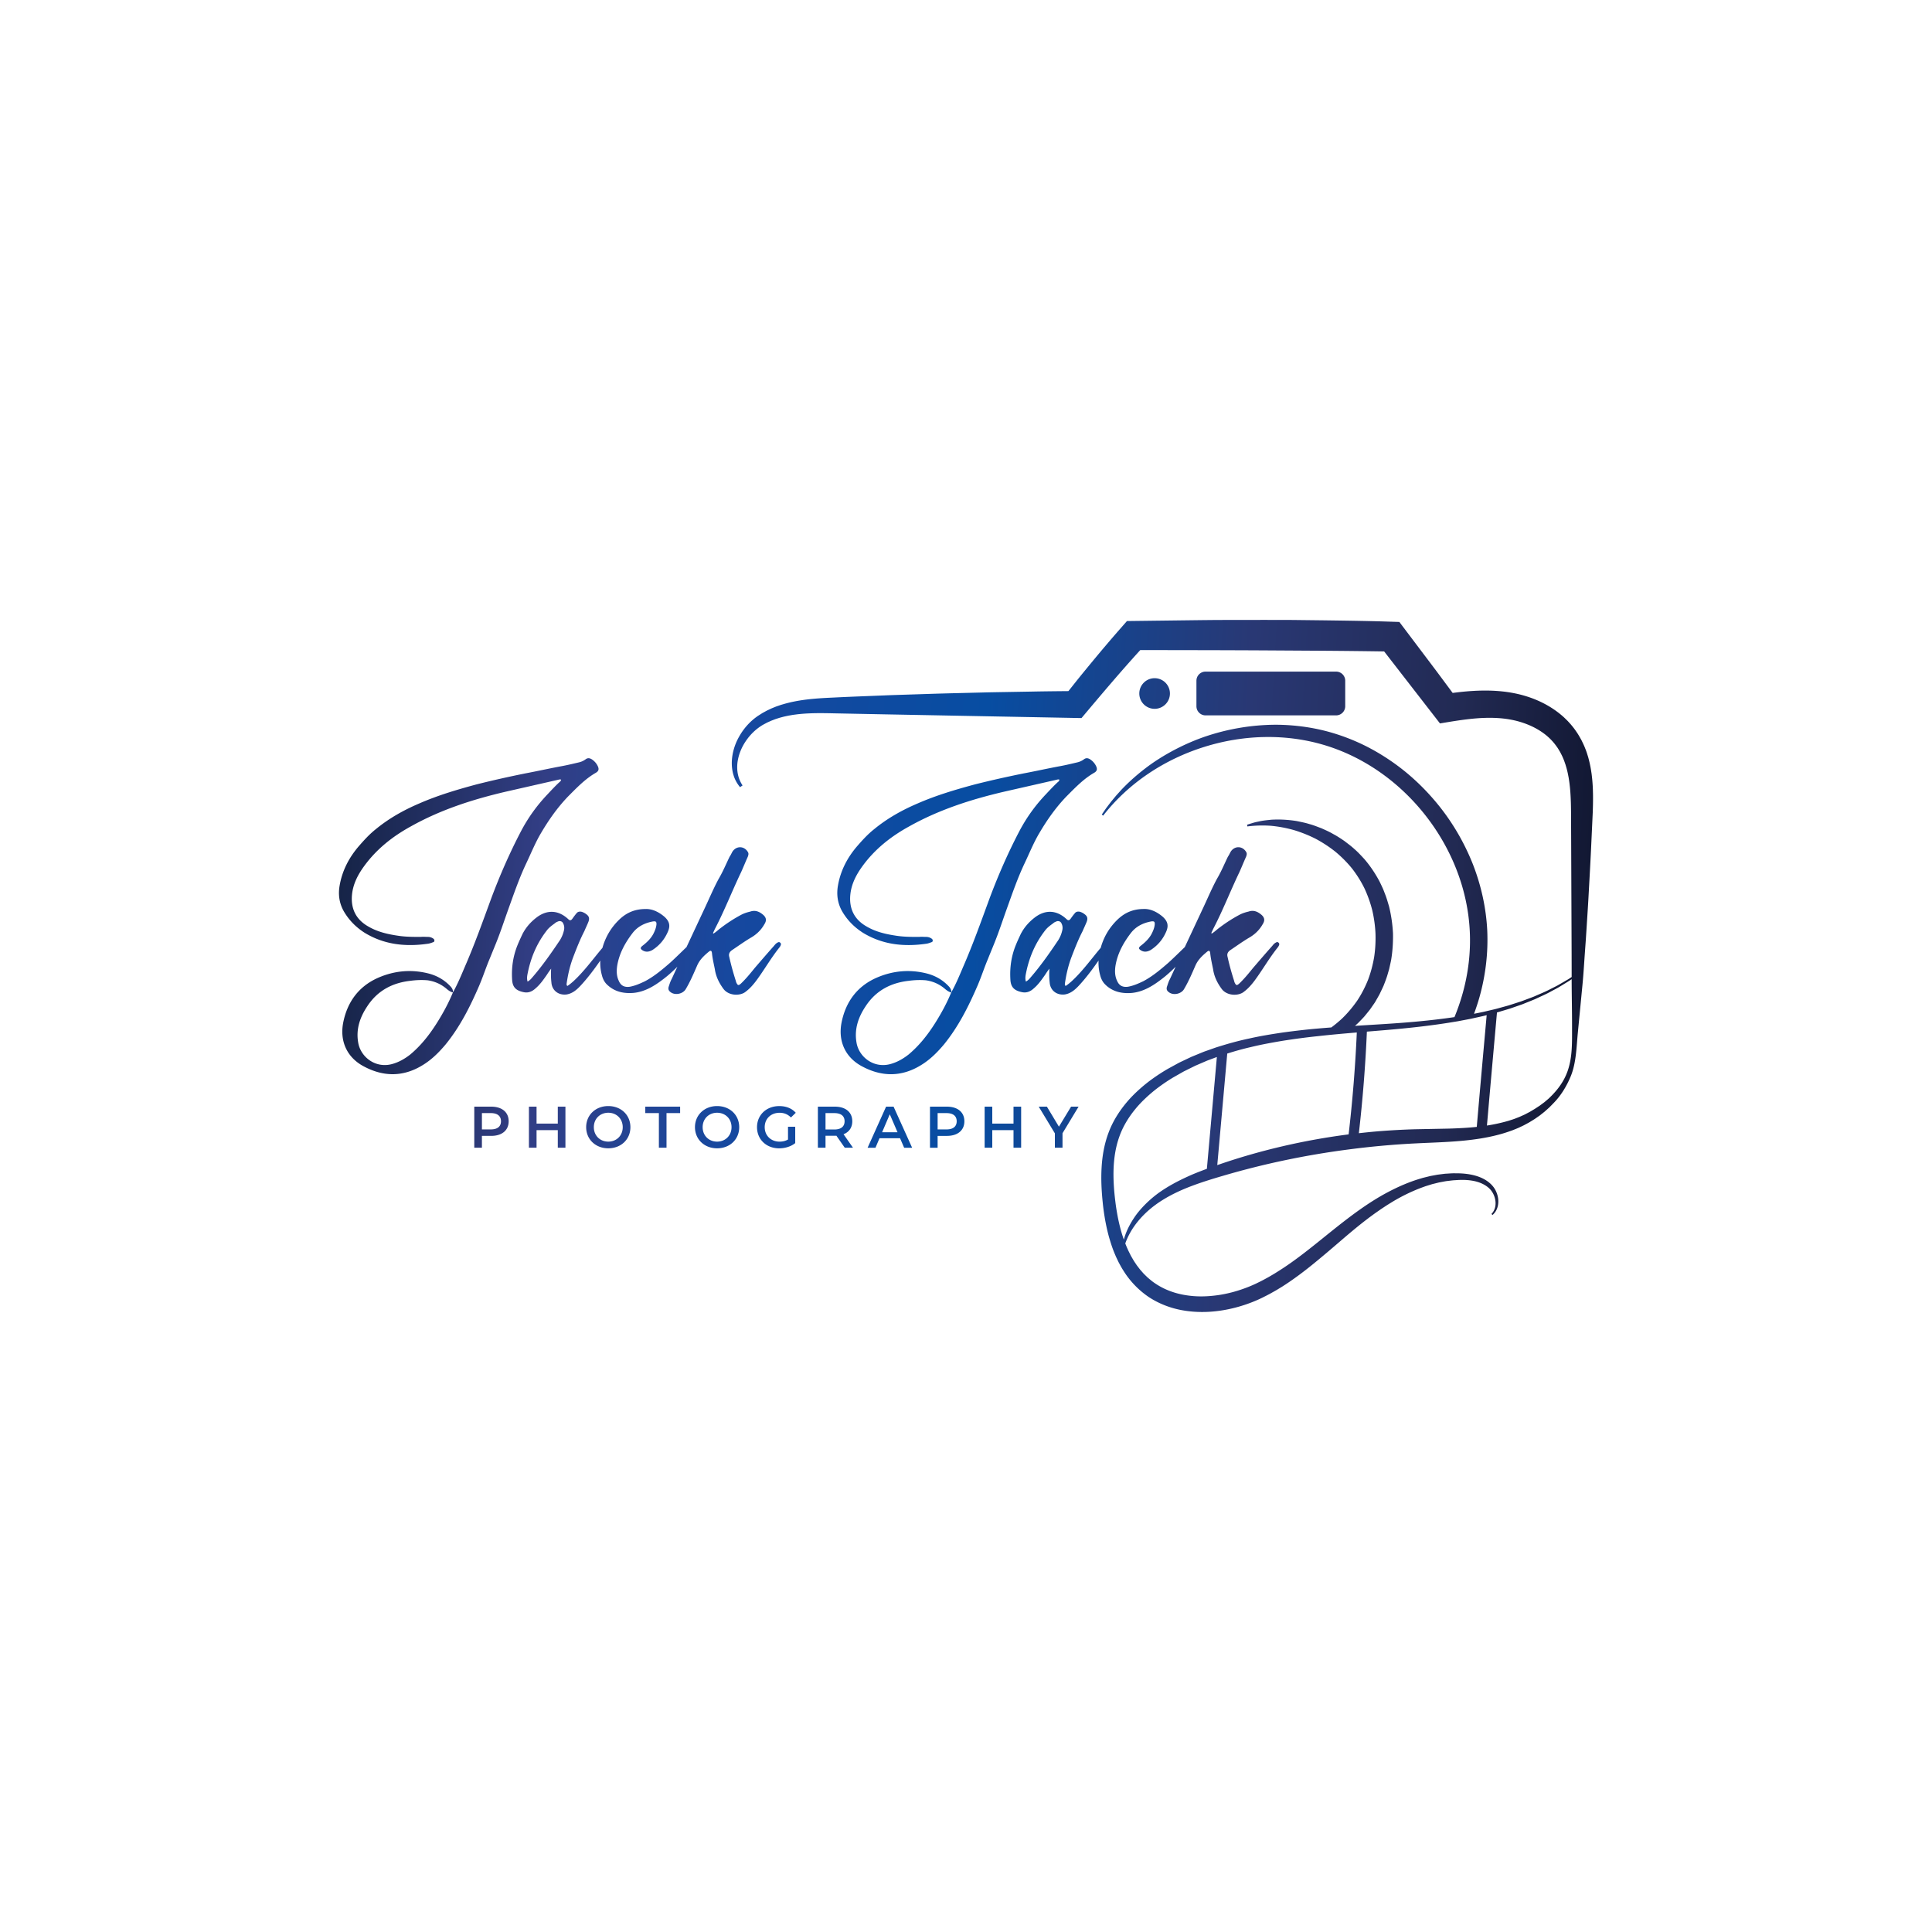 <?xml version="1.0" encoding="UTF-8"?>
<svg data-bbox="350.901 641.73 1298.193 716.441" viewBox="0 0 2000 2000" xmlns="http://www.w3.org/2000/svg" data-type="ugc">
    <g>
        <defs>
            <linearGradient gradientUnits="userSpaceOnUse" y2="1017.68" x2="1639.38" y1="944.9" x1="349.68" id="9b490e20-7711-4049-b95d-a9b47d385bb8">
                <stop stop-color="#162447" offset="0"/>
                <stop stop-color="#323e85" offset=".16"/>
                <stop stop-color="#16489f" offset=".32"/>
                <stop stop-color="#074da2" offset=".51"/>
                <stop stop-color="#293874" offset=".72"/>
                <stop stop-color="#222a53" offset=".89"/>
                <stop stop-color="#121833" offset="1"/>
            </linearGradient>
        </defs>
        <path d="M742.33 1144.99c-13.18 0-22.9 9.3-22.9 21.87s9.72 21.87 22.9 21.87 22.9-9.23 22.9-21.87-9.72-21.87-22.9-21.87Zm0 36.82c-8.57 0-14.95-6.26-14.95-14.95s6.38-14.95 14.95-14.95 14.95 6.26 14.95 14.95-6.38 14.95-14.95 14.95Zm-246.18-161.66c-9.35 21.65-19.78 42.5-34.75 60.94-6.95 8.29-14.7 16.04-24.06 21.65-20.05 12.3-40.63 12.03-60.94 1.07-17.11-9.09-24.86-25.93-21.12-45.17 4.28-21.65 16.3-37.95 36.89-46.77 16.3-6.95 33.41-8.55 50.79-4.28 8.82 2.14 16.57 6.41 22.99 13.1 1.87 1.87 3.21 4.01 2.94 6.68-2.67-.53-5.08-2.41-7.22-4.28-5.61-4.54-11.76-7.22-18.98-8.29-6.15-.53-12.03-.27-17.91.53-18.98 2.14-34.21 10.42-44.64 26.46-7.48 11.23-11.76 23.52-9.35 37.42 2.41 14.7 17.37 26.73 34.48 22.45 7.22-1.87 13.36-5.35 19.24-9.89 11.23-9.35 20.05-20.58 27.8-32.88 6.42-10.16 12.03-20.58 16.57-31.54 4.81-8.55 8.55-17.64 12.29-26.46 10.16-23.25 18.71-47.31 27.53-71.37 8.82-23.52 18.98-46.78 30.74-69.23 7.48-14.17 16.57-26.73 27.53-38.22 4.01-4.28 7.75-8.29 12.03-12.3.8-.53 1.6-1.34 1.87-2.67-1.34-.53-2.41 0-3.74.27l-52.92 12.03c-34.48 8.02-67.89 18.71-98.9 36.08-18.98 10.42-35.55 23.52-48.38 41.16-6.42 8.82-11.49 18.44-12.56 29.67-1.34 14.17 4.01 25.39 16.57 32.61 9.89 5.88 20.85 8.29 32.07 9.89 7.48 1.07 15.24 1.07 22.72 1.07 2.41-.27 4.81 0 7.22 0 1.87 0 3.74.53 5.35 1.6.8.53 1.6 1.34 1.34 2.41 0 1.07-.8 1.34-1.6 1.6-1.34.53-2.94 1.07-4.28 1.34-23.25 3.48-45.71 1.34-66.29-11.23-8.82-5.61-16.04-12.83-21.38-21.92-4.81-8.29-6.15-17.37-4.54-26.73 2.67-15.77 9.89-29.4 20.05-41.16 5.35-6.15 10.96-12.3 17.37-17.37 13.63-11.23 28.87-19.78 45.17-26.73 18.98-8.29 38.76-14.17 58.54-19.51 16.84-4.28 33.68-8.02 50.78-11.49 12.83-2.41 25.93-5.35 39.02-7.75 5.61-1.07 11.23-2.41 16.84-3.74 2.41-.54 4.81-1.6 6.95-3.21 2.14-1.6 4.28-1.34 6.68.27 2.67 1.87 4.81 4.28 6.15 7.48 1.07 2.67.53 4.54-2.14 6.15-11.23 6.41-20.05 15.77-29.13 24.86-10.96 11.49-19.78 24.06-27.8 37.69-5.88 9.89-10.16 20.58-15.24 31.27-7.48 15.77-13.1 32.34-18.98 48.65-4.01 11.23-7.75 22.72-12.29 33.95-2.14 5.35-4.28 10.42-6.42 15.77-4.01 9.36-6.95 18.71-10.96 28.07Zm81.28 125.45h7.9v42.53h-7.9v-18.23h-21.99v18.23h-7.9v-42.53h7.9v17.56h21.99v-17.56Zm-68.96 0h-17.5v42.53h7.9v-12.27h9.6c11.18 0 18.1-5.77 18.1-15.13s-6.93-15.13-18.1-15.13Zm-.36 23.57h-9.23v-16.89h9.23c6.93 0 10.51 3.1 10.51 8.44s-3.58 8.44-10.51 8.44Zm121.58-24.18c-13.18 0-22.9 9.3-22.9 21.87s9.72 21.87 22.9 21.87 22.9-9.23 22.9-21.87-9.72-21.87-22.9-21.87Zm0 36.82c-8.57 0-14.95-6.26-14.95-14.95s6.38-14.95 14.95-14.95 14.95 6.26 14.95 14.95-6.38 14.95-14.95 14.95Zm38.28-36.21h36.09v6.68h-14.09v35.84h-7.9v-35.84h-14.09v-6.68Zm527.28-411.83c-8.76 0-15.85-7.1-15.85-15.85s7.1-15.85 15.85-15.85 15.85 7.1 15.85 15.85-7.1 15.85-15.85 15.85Zm-86.48 411.83h7.78l-16.65 27.52v15.01h-7.9v-14.88l-16.71-27.64h8.45l12.45 20.72 12.58-20.72Zm36.35-125.45c7.48 6.68 16.57 8.55 26.46 7.75 11.23-1.07 20.85-6.68 29.67-13.36 5.64-4.14 10.81-8.82 15.75-13.74-1.96 4.22-3.92 8.45-5.87 12.67-1.34 2.41-2.14 5.08-2.94 7.48-1.07 2.94-.27 4.81 2.14 6.41 4.54 3.21 12.3 1.6 15.24-3.21 4.81-8.02 8.29-16.3 12.03-24.86 2.67-5.88 6.95-9.89 11.76-13.9 2.14-1.87 3.21-1.34 3.48 1.6.53 5.35 1.87 10.96 2.94 16.3 1.07 7.48 4.28 14.17 8.82 20.31 5.35 7.48 17.64 7.75 23.25 2.94 4.28-3.21 7.75-7.22 10.96-11.49 8.29-11.23 15.24-23.52 24.06-34.48.27-.53.8-1.07 1.07-1.87.53-1.07.53-2.14-.53-2.94-.8-.8-1.87-.53-2.67 0-1.6.8-2.67 2.14-3.74 3.47-6.68 7.48-13.1 14.97-19.78 22.72-4.54 5.61-9.09 11.23-14.43 16.3-2.41 2.14-3.21 1.87-4.54-.8-.27-.53-.54-1.07-.54-1.6-2.67-8.29-5.08-16.84-6.95-25.39-.8-2.94.27-5.08 2.94-6.95 6.41-4.28 12.29-8.55 18.98-12.56 6.15-3.48 10.96-8.02 14.43-14.17 2.41-3.74 2.14-6.68-1.07-9.62-4.01-3.48-8.29-5.35-13.63-3.48-3.47.8-6.68 1.87-9.62 3.48-8.02 4.28-15.24 9.09-22.45 14.7-1.87 1.6-3.74 3.21-5.88 4.54-.27 0-.27-.27-.54-.54.8-1.6 1.34-2.94 2.14-4.54 9.89-18.98 17.64-39.02 27-58.54 2.41-5.35 4.54-10.69 6.95-16.04.53-1.6 1.07-3.21 0-4.81-4.01-6.68-12.56-6.41-16.3.27-.8 1.6-1.6 3.21-2.67 4.81-3.74 7.75-6.95 15.5-11.23 22.72-5.61 10.42-10.16 21.38-15.24 32.07-6.04 12.94-12.07 25.8-18.07 38.63-5.65 5.41-11.29 11.03-16.94 16.17-8.29 7.22-16.57 14.17-26.19 19.24-5.08 2.41-9.89 4.54-15.5 5.61-5.61.8-9.35-1.07-11.49-6.15-2.41-5.08-2.41-10.42-1.6-15.77 2.14-12.56 8.02-23.25 15.5-33.14 5.35-7.22 12.83-10.96 21.65-12.56 2.94-.27 3.47.27 3.47 2.94-.27 3.48-1.6 6.68-3.21 9.89-2.67 5.08-6.95 9.09-11.49 12.56-2.14 1.87-2.14 2.94.27 4.54 3.47 2.14 6.68 1.6 10.16-.27 7.48-4.81 12.83-11.23 16.3-19.51 2.41-5.88 1.34-10.16-3.48-14.7-6.15-5.35-13.1-8.55-19.78-8.29-11.49 0-19.78 4.01-26.73 10.42-8.91 8.41-14.83 18.43-17.99 29.83-.85.95-1.65 1.93-2.58 3.05-8.82 10.69-17.11 21.92-27.53 31.54-2.14 1.87-4.01 3.48-6.15 4.81-1.07-.8-.8-1.6-.8-2.41 1.34-9.36 3.48-18.71 6.95-27.8s6.95-17.91 11.49-26.73c1.34-3.21 2.94-6.41 4.28-9.89 1.07-3.21.53-5.35-2.41-7.48-1.34-1.07-2.94-1.87-4.54-2.41-2.14-.53-4.28-.27-5.61 1.6-1.6 1.87-2.94 3.74-4.28 5.61q-1.87 2.67-4.01.54c-10.16-9.62-21.65-10.16-32.34-2.41-6.42 4.81-11.49 10.42-15.24 17.64-1.87 4.01-3.74 8.02-5.35 12.03-4.54 11.49-6.15 23.25-5.35 35.55.53 7.75 4.28 10.96 11.76 12.56 4.81 1.07 8.82-.53 12.3-3.74 4.81-4.01 8.29-9.09 12.03-14.43 1.34-2.14 2.67-4.01 4.28-6.15-.27 4.81-.27 9.62.27 14.17.53 8.55 7.48 13.63 15.77 12.56 6.15-1.07 10.42-4.81 14.43-9.09 7.55-8.13 14.11-16.96 20.41-25.99-.24 5.23.32 10.4 1.77 15.56 1.07 4.01 2.94 7.48 6.15 10.16Zm-45.7-56.13c-.8 3.21-2.14 6.41-4.01 9.36-8.82 13.1-17.91 26.19-28.33 38.22-1.34 1.6-2.67 3.21-5.08 4.54-.8-2.67-.53-4.81-.27-6.68 3.21-17.37 9.62-32.88 20.58-46.78 2.14-2.67 5.08-4.81 8.02-6.95 1.07-1.07 2.67-1.6 4.01-2.14 2.14-.27 3.74.53 4.54 2.41 1.34 2.67 1.34 5.35.53 8.02Zm148.56-223.46c-5.21 0-9.44-4.22-9.44-9.44v-26.43c0-5.21 4.22-9.44 9.44-9.44h135.14c5.21 0 9.44 4.22 9.44 9.44v26.43c0 5.21-4.22 9.44-9.44 9.44h-135.14Zm-198.8 405.04h7.9v42.53h-7.9v-18.23h-21.99v18.23h-7.9v-42.53h7.9v17.56h21.99v-17.56ZM808.09 978.72c.53-1.07.53-2.14-.53-2.94-.8-.8-1.87-.53-2.67 0-1.6.8-2.67 2.14-3.74 3.47-6.68 7.48-13.1 14.97-19.78 22.72-4.54 5.61-9.09 11.23-14.43 16.3-2.41 2.14-3.21 1.87-4.54-.8-.27-.53-.53-1.07-.53-1.6-2.67-8.29-5.08-16.84-6.95-25.39-.8-2.94.27-5.08 2.94-6.95 6.41-4.28 12.3-8.55 18.98-12.56 6.15-3.48 10.96-8.02 14.43-14.17 2.41-3.74 2.14-6.68-1.07-9.62-4.01-3.48-8.29-5.35-13.63-3.48-3.47.8-6.68 1.87-9.62 3.48-8.02 4.28-15.24 9.09-22.45 14.7-1.87 1.6-3.74 3.21-5.88 4.54-.27 0-.27-.27-.53-.54.8-1.6 1.34-2.94 2.14-4.54 9.89-18.98 17.64-39.02 27-58.54 2.41-5.35 4.54-10.69 6.95-16.04.53-1.6 1.07-3.21 0-4.81-4.01-6.68-12.56-6.41-16.3.27-.8 1.6-1.6 3.21-2.67 4.81-3.74 7.75-6.95 15.5-11.23 22.72-5.61 10.42-10.16 21.38-15.24 32.07-6.04 12.94-12.07 25.8-18.07 38.63-5.65 5.41-11.29 11.03-16.94 16.17-8.29 7.22-16.57 14.17-26.19 19.24-5.08 2.41-9.89 4.54-15.5 5.61-5.61.8-9.36-1.07-11.49-6.15-2.41-5.08-2.41-10.42-1.6-15.77 2.14-12.56 8.02-23.25 15.5-33.14 5.35-7.22 12.83-10.96 21.65-12.56 2.94-.27 3.48.27 3.48 2.94-.27 3.48-1.6 6.68-3.21 9.89-2.67 5.08-6.95 9.09-11.49 12.56-2.14 1.87-2.14 2.94.27 4.54 3.48 2.14 6.68 1.6 10.16-.27 7.48-4.81 12.83-11.23 16.3-19.51 2.41-5.88 1.34-10.16-3.47-14.7-6.15-5.35-13.1-8.55-19.78-8.29-11.49 0-19.78 4.01-26.73 10.42-8.91 8.41-14.83 18.43-17.99 29.83-.85.95-1.65 1.93-2.58 3.05-8.82 10.69-17.11 21.92-27.53 31.54-2.14 1.87-4.01 3.48-6.15 4.81-1.07-.8-.8-1.6-.8-2.41 1.34-9.36 3.47-18.71 6.95-27.8s6.95-17.91 11.49-26.73c1.34-3.21 2.94-6.41 4.28-9.89 1.07-3.21.53-5.35-2.41-7.48-1.34-1.07-2.94-1.87-4.54-2.41-2.14-.53-4.28-.27-5.61 1.6-1.6 1.87-2.94 3.74-4.28 5.61q-1.87 2.67-4.01.54c-10.16-9.62-21.65-10.16-32.34-2.41-6.42 4.81-11.49 10.42-15.24 17.64-1.87 4.01-3.74 8.02-5.35 12.03-4.54 11.49-6.15 23.25-5.35 35.55.53 7.75 4.28 10.96 11.76 12.56 4.81 1.07 8.82-.53 12.3-3.74 4.81-4.01 8.29-9.09 12.03-14.43 1.34-2.14 2.67-4.01 4.28-6.15-.27 4.81-.27 9.62.27 14.17.54 8.55 7.48 13.63 15.77 12.56 6.15-1.07 10.42-4.81 14.43-9.09 7.55-8.13 14.11-16.96 20.41-25.99-.24 5.23.32 10.4 1.77 15.56 1.07 4.01 2.94 7.48 6.15 10.16 7.48 6.68 16.57 8.55 26.46 7.75 11.23-1.07 20.85-6.68 29.67-13.36 5.64-4.14 10.8-8.82 15.75-13.74-1.96 4.22-3.92 8.45-5.87 12.67-1.34 2.41-2.14 5.08-2.94 7.48-1.07 2.94-.27 4.81 2.14 6.41 4.54 3.21 12.3 1.6 15.24-3.21 4.81-8.02 8.29-16.3 12.03-24.86 2.67-5.88 6.95-9.89 11.76-13.9 2.14-1.87 3.21-1.34 3.48 1.6.53 5.35 1.87 10.96 2.94 16.3 1.07 7.48 4.28 14.17 8.82 20.31 5.35 7.48 17.64 7.75 23.25 2.94 4.28-3.21 7.75-7.22 10.96-11.49 8.29-11.23 15.24-23.52 24.06-34.48.27-.53.8-1.07 1.07-1.87Zm-224.52-14.7c-.8 3.21-2.14 6.41-4.01 9.36-8.82 13.1-17.91 26.19-28.33 38.22-1.34 1.6-2.67 3.21-5.08 4.54-.8-2.67-.53-4.81-.27-6.68 3.21-17.37 9.62-32.88 20.58-46.78 2.14-2.67 5.08-4.81 8.02-6.95 1.07-1.07 2.67-1.6 4.01-2.14 2.14-.27 3.74.53 4.54 2.41 1.34 2.67 1.34 5.35.53 8.02Zm1065.39-146.39c-.13-2.71-.23-5.4-.48-8.17-.18-2.74-.54-5.56-.86-8.36-.45-2.85-.82-5.68-1.46-8.59-.53-2.88-1.32-5.82-2.09-8.74-.92-2.95-1.78-5.89-3.02-8.83-1.09-2.95-2.54-5.86-3.95-8.76-1.61-2.85-3.15-5.75-5.09-8.47-1.81-2.77-3.91-5.44-6.09-7.99-1.12-1.24-2.23-2.5-3.39-3.7l-3.57-3.47c-9.81-8.91-21.08-15.27-32.58-19.6-5.77-2.15-11.63-3.83-17.53-5.06-2.95-.6-5.91-1.14-8.88-1.54-1.5-.23-2.94-.38-4.39-.54-1.46-.17-2.9-.3-4.34-.41-11.55-.92-22.74-.55-33.35.36-4.81.42-9.5.97-14.1 1.56l-4.91-6.62c-4.69-6.29-9.33-12.62-14.06-18.88l-28.35-37.57-7.85-10.4-13.8-.44c-21.34-.68-42.68-.94-64.01-1.24l-31.99-.37c-10.66-.09-21.32-.05-31.98-.07l-31.96.03-15.97.04-15.97.16-63.84.79-12.48.16-7.68 8.76c-10.48 11.95-20.64 24.04-30.63 36.16-4.98 6.07-9.97 12.1-14.82 18.22l-7.46 9.38c-12.79.12-25.57.24-38.36.5l-25.49.44c-8.5.15-17 .27-25.5.51-17 .44-34 .8-51 1.32l-25.5.83c-8.5.28-17 .52-25.51.89-17.01.7-34 1.28-51.03 2.14-17.11.79-35.33 1.71-53.37 7.09l-1.68.49-1.68.57-3.34 1.14-3.3 1.33-1.64.68-1.62.76-3.22 1.53-3.14 1.72c-.52.29-1.05.57-1.56.87l-1.52.96-3.02 1.93c-8.25 5.64-14.7 13.04-19.34 21.28-4.69 8.19-7.43 17.46-7.66 26.81-.05 4.67.51 9.36 1.96 13.76 1.37 4.42 3.75 8.44 6.57 11.88l2.62-1.78c-2.22-3.39-3.89-7.14-4.72-11.11-.9-3.95-1.01-8.07-.6-12.13.95-8.12 4.12-15.98 8.76-22.78 4.61-6.82 10.7-12.67 17.76-16.79l2.73-1.46 1.37-.73c.46-.23.94-.43 1.41-.65l2.83-1.28 2.9-1.12 1.45-.56 1.48-.48 2.97-.95 3.01-.8 1.51-.4 1.53-.33 3.06-.66 3.09-.53c2.05-.39 4.14-.59 6.21-.89 4.17-.44 8.35-.8 12.55-.95 8.4-.37 16.86-.22 25.34-.03l50.98 1.01 203.94 3.87 1.31.02.85-1.01c19.71-23.42 39.41-46.81 59.99-69.38 42.11.05 84.22.1 126.32.32l63.79.39c20.78.16 41.57.38 62.35.7l56.74 73.17 1.05 1.36 1.68-.28c9.58-1.6 19.13-3.18 28.69-4.25 9.55-1.08 19.14-1.59 28.64-1.07 9.49.51 18.89 2.13 27.81 5.25 8.9 3.09 17.32 7.59 24.39 13.68 3.51 3.06 6.68 6.49 9.35 10.3 1.43 1.84 2.55 3.9 3.77 5.88 1.06 2.08 2.19 4.13 3.05 6.32.99 2.13 1.7 4.38 2.49 6.59.67 2.26 1.38 4.51 1.89 6.83.6 2.29.99 4.64 1.45 6.97.35 2.36.76 4.7 1 7.08.58 4.74.91 9.53 1.12 14.34.23 4.81.29 9.64.34 14.48l.13 29.15.47 116.62c.03 8.2.04 16.41.05 24.61l-2.89 1.93c-1.24.78-2.53 1.48-3.79 2.23l-7.61 4.41c-2.57 1.4-5.23 2.65-7.83 3.99-5.17 2.76-10.64 4.9-15.99 7.28-1.33.61-2.71 1.1-4.08 1.61l-4.11 1.54-4.11 1.54c-.69.25-1.37.52-2.06.76l-2.09.67-8.36 2.7-2.09.68-2.12.59-4.23 1.17c-2.83.76-5.63 1.62-8.48 2.29l-8.55 2.01c-2.84.71-5.72 1.27-8.59 1.84l-4.09.81c2.09-5.64 3.98-11.37 5.63-17.17 6.28-22.33 9.12-45.76 8.05-69.15-1.18-23.4-6.31-46.44-14.71-68.07-8.51-21.59-20.14-41.85-34.47-59.93-14.35-18.05-31.21-34.12-50.22-47.17-9.49-6.54-19.46-12.39-29.86-17.37a212.038 212.038 0 0 0-32.29-12.29c-11.07-3.22-22.39-5.39-33.76-6.68-11.37-1.28-22.79-1.69-34.14-1.09a230.932 230.932 0 0 0-66.11 13.2 232.207 232.207 0 0 0-30.54 13.76c-9.79 5.31-19.22 11.24-27.99 18.01-8.79 6.73-17.06 14.09-24.63 22.05l-5.51 6.12-5.24 6.32-4.96 6.52-4.62 6.74 1.43 1.11c13.2-16.97 29.24-31.66 47.07-43.63 17.83-11.98 37.44-21.27 57.94-27.63 20.49-6.39 41.89-9.88 63.34-10.14 21.44-.26 42.94 2.73 63.37 9.19 20.44 6.45 39.75 16.35 57.14 28.86 17.4 12.52 32.91 27.64 45.99 44.61 13.08 16.98 23.74 35.82 31.4 55.83 7.66 20 12.27 41.17 13.29 62.54 1.07 21.37-1.48 42.89-7.15 63.54a218.23 218.23 0 0 1-8.7 25.38l-1.63.23c-23.21 3.38-46.62 5.39-70.08 6.88-10.41.67-20.83 1.28-31.26 1.93l1.74-1.56 1.28-1.16c.42-.4.81-.82 1.21-1.23l2.41-2.49c.81-.83 1.59-1.68 2.38-2.52.81-.83 1.49-1.77 2.24-2.66 1.45-1.81 2.95-3.59 4.36-5.44l4-5.75.99-1.45c.31-.49.59-1.01.88-1.51l1.74-3.05 1.73-3.06c.6-1.01 1.04-2.09 1.56-3.14 1-2.11 2.03-4.22 2.98-6.36 1.73-4.34 3.42-8.71 4.63-13.22l.99-3.36c.35-1.12.54-2.27.81-3.4.5-2.28 1.03-4.55 1.48-6.84 1.53-9.2 2.1-18.52 1.9-27.82-.49-9.3-1.84-18.54-4.06-27.59-1.34-4.47-2.57-8.97-4.34-13.3-.83-2.18-1.61-4.38-2.64-6.48-.97-2.13-1.97-4.24-3.01-6.33-4.42-8.25-9.66-16.09-15.77-23.14-3.2-3.38-6.27-6.87-9.79-9.86-3.36-3.17-7.1-5.86-10.71-8.66-3.79-2.56-7.57-5.11-11.59-7.21-3.9-2.3-8.06-4.11-12.15-5.95-4.23-1.56-8.34-3.29-12.68-4.41-4.25-1.34-8.64-2.15-12.95-3.06-8.75-1.39-17.55-1.89-26.2-1.38-4.34.46-8.62.82-12.82 1.79-2.1.46-4.19.83-6.23 1.5l-3.06.91-3.02.97.27 1.79c8.1-1.02 16.27-1.24 24.4-.67 8.12.76 16.14 2.27 23.97 4.5 7.79 2.37 15.36 5.39 22.61 9.09 7.16 3.85 13.98 8.31 20.33 13.39 6.23 5.21 11.98 10.97 17.09 17.27 4.96 6.42 9.29 13.3 12.86 20.58 3.41 7.36 6.14 15.01 8.11 22.88 1.81 7.91 2.93 15.96 3.28 24.06.24 8.1-.18 16.22-1.41 24.24-1.38 7.99-3.44 15.86-6.3 23.45-3.02 7.52-6.72 14.76-11.21 21.52-4.62 6.66-9.85 12.9-15.7 18.54-3.53 3.28-7.24 6.35-11.1 9.22-4.94.38-9.89.78-14.83 1.22-11.78 1.02-23.54 2.43-35.3 4.01-11.73 1.75-23.47 3.64-35.09 6.28-11.66 2.44-23.16 5.71-34.55 9.34l-8.47 2.99c-1.41.51-2.83.97-4.23 1.52l-4.16 1.71-8.32 3.42-8.14 3.86-4.07 1.93c-1.33.69-2.64 1.43-3.97 2.15l-7.92 4.33c-5.22 3.02-10.32 6.3-15.27 9.81-4.96 3.5-9.71 7.32-14.27 11.39-4.54 4.08-8.92 8.41-12.89 13.12-7.97 9.38-14.76 20.07-19.13 31.84-4.42 11.73-6.54 24.1-7.22 36.32-.7 12.24-.04 24.36 1.2 36.3.58 6 1.48 11.99 2.51 17.97 1.1 5.98 2.41 11.94 4.07 17.86 1.73 5.89 3.59 11.79 6.08 17.51l.89 2.16 1 2.12c.68 1.41 1.33 2.83 2.03 4.23 1.53 2.75 2.95 5.56 4.71 8.2 6.64 10.78 15.71 20.34 26.46 27.58 10.83 7.11 23.17 11.7 35.7 13.8 12.55 2.13 25.27 2.06 37.63.31 12.37-1.75 24.42-5.1 35.9-9.82 2.87-1.18 5.7-2.47 8.49-3.82 2.72-1.41 5.49-2.74 8.16-4.23 2.66-1.51 5.37-2.94 7.94-4.56l3.91-2.37c1.29-.8 2.55-1.65 3.83-2.47 10.13-6.68 19.73-13.95 28.98-21.48 9.25-7.53 18.24-15.21 27.15-22.87 8.9-7.66 17.81-15.21 26.98-22.25l3.45-2.64 3.5-2.56c2.31-1.74 4.71-3.34 7.06-5 2.35-1.68 4.79-3.2 7.18-4.81 2.43-1.55 4.88-3.04 7.33-4.54 9.89-5.84 20.24-10.83 30.98-14.69l2.01-.74 2.04-.64 4.09-1.26c1.36-.46 2.75-.71 4.13-1.08 1.38-.34 2.76-.7 4.15-1.02l4.2-.78c1.4-.26 2.8-.55 4.22-.68 2.83-.32 5.66-.76 8.51-.85 5.71-.47 11.38-.41 16.9.47 5.49.89 10.8 2.69 15.24 5.84 2.24 1.58 4.11 3.43 5.6 5.72 1.49 2.26 2.55 4.83 3.14 7.51.59 2.68.67 5.49.09 8.17-.58 2.68-1.87 5.22-3.85 7.22l1.05 1.15c2.38-1.99 4.14-4.75 5.08-7.74.96-3 1.16-6.21.77-9.33-.41-3.12-1.4-6.17-2.93-8.97-1.5-2.79-3.69-5.35-6.12-7.35-4.88-4.13-10.9-6.57-16.92-7.98-6.05-1.41-12.23-1.88-18.27-1.81-3.05-.12-6.07.19-9.11.35-1.53.05-3.03.28-4.54.46l-4.53.57c-1.5.25-2.99.55-4.48.82-1.49.3-3.01.5-4.47.9l-4.43 1.09-2.21.55-2.18.66c-11.67 3.41-22.83 8.28-33.51 13.88-21.38 11.25-40.52 26.05-58.93 40.77-18.41 14.77-36.33 29.76-55.76 41.81-1.21.76-2.41 1.53-3.63 2.27l-3.68 2.16c-2.43 1.48-4.95 2.76-7.44 4.13-2.49 1.35-5.05 2.52-7.57 3.79a152.56 152.56 0 0 1-7.66 3.32c-10.34 4.11-21.15 7.15-32.11 8.65-5.48.75-10.98 1.2-16.47 1.23-5.48.02-10.94-.4-16.28-1.25-10.7-1.66-20.97-5.3-29.93-10.97-2.22-1.45-4.43-2.92-6.45-4.65l-3.07-2.55-2.87-2.79c-.47-.47-.97-.92-1.43-1.41l-1.33-1.51c-.87-1.02-1.81-1.98-2.64-3.05l-2.46-3.22-.62-.8-.56-.85-1.13-1.7c-1.57-2.22-2.86-4.65-4.25-7.01-.65-1.21-1.25-2.46-1.87-3.69l-.93-1.85-.84-1.91c-.85-1.83-1.61-3.7-2.34-5.6 2.95-8.36 7.55-16.12 13.17-22.97 7.09-8.64 15.74-15.94 25.23-21.84 9.49-5.95 19.72-10.65 30.22-14.63 10.51-3.97 21.28-7.31 32.1-10.46 43.25-12.75 87.54-21.93 132.25-27.63a862.25 862.25 0 0 1 67.33-6.03c22.5-1.13 45.21-1.46 67.65-5.12 5.6-.93 11.18-2.02 16.69-3.45 5.53-1.35 10.95-3.11 16.29-5.06 2.64-1.09 5.33-2.05 7.88-3.33 1.29-.61 2.59-1.19 3.86-1.84l3.77-2.03c.62-.34 1.26-.66 1.87-1.03l1.82-1.12 3.64-2.24 3.51-2.44 1.76-1.22 1.68-1.33 3.35-2.66 3.19-2.85 1.59-1.43c.53-.48 1.01-1.01 1.51-1.51l2.99-3.06c7.69-7.85 13.44-17.37 17.66-27.47 5.81-13.9 6.04-30.48 7.47-45.29 1.6-16.61 3.21-33.22 4.81-49.83 1.05-10.87 1.68-21.71 2.45-32.59l1.05-14.59.94-14.59c.6-9.73 1.28-19.45 1.8-29.18 1.06-19.45 2.2-38.9 3.04-58.35l1.35-29.24c.17-4.99.31-10.07.28-15.33.02-2.6-.08-5.29-.14-7.95Zm-399.62 392.33c-1.17.43-2.33.85-3.5 1.29-5.4 2.05-10.83 4.18-16.16 6.64-10.67 4.85-21.23 10.46-30.92 17.48-4.8 3.56-9.39 7.51-13.58 11.76-4.19 4.27-8.09 8.82-11.35 13.8-3.29 4.95-6.12 10.2-8.28 15.67-.82 2.18-1.55 4.39-2.17 6.63-.7-2-1.36-4.01-2-6.04-1.62-5.4-2.95-10.92-4.09-16.5-1.07-5.6-2.03-11.24-2.7-16.96-1.42-11.44-2.23-22.91-1.8-34.21.45-11.28 2.2-22.43 5.92-32.82 3.66-10.4 9.51-20.01 16.63-28.67 3.54-4.35 7.5-8.39 11.65-12.25 4.17-3.84 8.54-7.49 13.15-10.85a186.6 186.6 0 0 1 14.29-9.52l7.51-4.27c1.25-.71 2.5-1.44 3.76-2.12l3.88-1.92 7.75-3.84 7.96-3.43 3.98-1.71c1.33-.56 2.71-1.02 4.06-1.54l6.37-2.37-10.35 115.75Zm146.74-35.65c-.07 0-.15.02-.22.03-45.53 5.87-90.5 16.22-133.82 31.11-.65.22-1.29.45-1.93.67l10.33-115.48c8.06-2.54 16.22-4.84 24.49-6.72 11.31-2.77 22.81-4.81 34.34-6.73 11.56-1.75 23.16-3.34 34.83-4.54 13.44-1.51 26.93-2.7 40.45-3.83-1.55 35.14-4.4 70.57-8.47 105.5Zm132.66-7.76c-4.65.5-9.34.86-14.07 1.13-5.45.3-10.92.57-16.46.68l-33.74.66c-11.45.33-22.92.95-34.36 1.81-7.83.59-15.63 1.39-23.43 2.26 4-34.83 6.8-70.14 8.31-105.15 6.46-.53 12.93-1.06 19.4-1.61 23.5-1.99 47.03-4.51 70.36-8.41l4.38-.72 4.36-.83 8.72-1.66 8.67-1.91c2.72-.6 5.43-1.19 8.12-1.91-3.4 37.85-6.91 76.87-10.25 115.66Zm94.14-58.06a61.154 61.154 0 0 1-4.99 10.8c-3.89 6.66-8.93 12.49-14.75 17.97l-3.04 2.58c-.51.42-.99.87-1.52 1.27l-1.6 1.19-3.19 2.36-3.33 2.17-1.65 1.09-1.7 1.01-3.39 2.03-3.5 1.83-1.74.91c-.58.3-1.2.55-1.79.82l-3.58 1.62c-1.2.51-2.44.95-3.65 1.43-2.41 1.01-4.93 1.71-7.38 2.53-7.43 2.2-15.04 3.86-22.79 5.07 3.39-39.29 6.94-78.8 10.38-117.07 2.33-.65 4.64-1.39 6.96-2.06l4.25-1.27 2.12-.64 2.1-.73 8.39-2.91 2.1-.73c.69-.25 1.38-.55 2.06-.82l4.12-1.66 4.12-1.66c1.37-.56 2.76-1.08 4.09-1.73 5.35-2.53 10.81-4.83 15.97-7.75 2.6-1.41 5.25-2.74 7.81-4.22l7.57-4.64c1.25-.78 2.54-1.52 3.77-2.34l1.88-1.32c.02 16.51.45 33.02.42 49.53-.03 15.13.53 30.85-4.51 45.33Zm-831.26 58.38c0 8.63 6.38 14.95 15.37 14.95 3.04 0 6.01-.61 8.75-2.19v-13.24h7.47v16.95c-4.43 3.58-10.63 5.41-16.65 5.41-13.18 0-22.9-9.17-22.9-21.87s9.72-21.87 23.03-21.87c7.11 0 13.06 2.37 17.07 6.93l-4.98 4.86c-3.34-3.34-7.17-4.86-11.73-4.86-9.05 0-15.43 6.14-15.43 14.95Zm231.36-174.78c-4.01 9.36-6.95 18.71-10.96 28.07-9.36 21.65-19.78 42.5-34.75 60.94-6.95 8.29-14.7 16.04-24.06 21.65-20.05 12.3-40.63 12.03-60.94 1.07-17.11-9.09-24.86-25.93-21.12-45.17 4.28-21.65 16.3-37.95 36.89-46.77 16.3-6.95 33.41-8.55 50.78-4.28 8.82 2.14 16.57 6.41 22.99 13.1 1.87 1.87 3.21 4.01 2.94 6.68-2.67-.53-5.08-2.41-7.22-4.28-5.61-4.54-11.76-7.22-18.98-8.29-6.15-.53-12.03-.27-17.91.53-18.98 2.14-34.21 10.42-44.64 26.46-7.48 11.23-11.76 23.52-9.36 37.42 2.41 14.7 17.37 26.73 34.48 22.45 7.22-1.87 13.36-5.35 19.24-9.89 11.23-9.35 20.05-20.58 27.8-32.88 6.41-10.16 12.03-20.58 16.57-31.54 4.81-8.55 8.55-17.64 12.3-26.46 10.16-23.25 18.71-47.31 27.53-71.37 8.82-23.52 18.98-46.78 30.74-69.23 7.48-14.17 16.57-26.73 27.53-38.22 4.01-4.28 7.75-8.29 12.03-12.3.8-.53 1.6-1.34 1.87-2.67-1.34-.53-2.41 0-3.74.27l-52.92 12.03c-34.48 8.02-67.89 18.71-98.9 36.08-18.98 10.42-35.55 23.52-48.38 41.16-6.42 8.82-11.49 18.44-12.56 29.67-1.34 14.17 4.01 25.39 16.57 32.61 9.89 5.88 20.85 8.29 32.07 9.89 7.48 1.07 15.24 1.07 22.72 1.07 2.41-.27 4.81 0 7.22 0 1.87 0 3.74.53 5.35 1.6.8.53 1.6 1.34 1.34 2.41 0 1.07-.8 1.34-1.6 1.6-1.34.53-2.94 1.07-4.28 1.34-23.25 3.48-45.71 1.34-66.29-11.23-8.82-5.61-16.04-12.83-21.38-21.92-4.81-8.29-6.15-17.37-4.54-26.73 2.67-15.77 9.89-29.4 20.05-41.16 5.35-6.15 10.96-12.3 17.37-17.37 13.63-11.23 28.87-19.78 45.17-26.73 18.98-8.29 38.76-14.17 58.54-19.51 16.84-4.28 33.68-8.02 50.78-11.49 12.83-2.41 25.93-5.35 39.02-7.75 5.61-1.07 11.23-2.41 16.84-3.74 2.41-.54 4.81-1.6 6.95-3.21 2.14-1.6 4.28-1.34 6.68.27 2.67 1.87 4.81 4.28 6.15 7.48 1.07 2.67.54 4.54-2.14 6.15-11.23 6.41-20.05 15.77-29.13 24.86-10.96 11.49-19.78 24.06-27.8 37.69-5.88 9.89-10.16 20.58-15.24 31.27-7.48 15.77-13.1 32.34-18.98 48.65-4.01 11.23-7.75 22.72-12.3 33.95-2.14 5.35-4.28 10.42-6.41 15.77Zm-140.71 168.64c0-9.42-6.93-15.13-18.1-15.13h-17.5v42.53h7.9v-12.39h9.6c.55 0 1.09 0 1.64-.06l8.69 12.45h8.51l-9.78-13.97c5.77-2.25 9.05-6.99 9.05-13.43Zm-18.47 8.51h-9.23v-16.95h9.23c6.93 0 10.51 3.1 10.51 8.44s-3.58 8.51-10.51 8.51Zm116.41-23.63h-17.5v42.53h7.9v-12.27h9.6c11.18 0 18.1-5.77 18.1-15.13s-6.93-15.13-18.1-15.13Zm-.36 23.57h-9.23v-16.89h9.23c6.93 0 10.51 3.1 10.51 8.44s-3.58 8.44-10.51 8.44Zm-62.58-23.57-19.14 42.53h8.14l4.19-9.84h21.26l4.25 9.84h8.26l-19.2-42.53h-7.78Zm-4.13 26.49 7.96-18.59 8.02 18.59h-15.98Z" fill="url(#9b490e20-7711-4049-b95d-a9b47d385bb8)"/>
    </g>
</svg>
